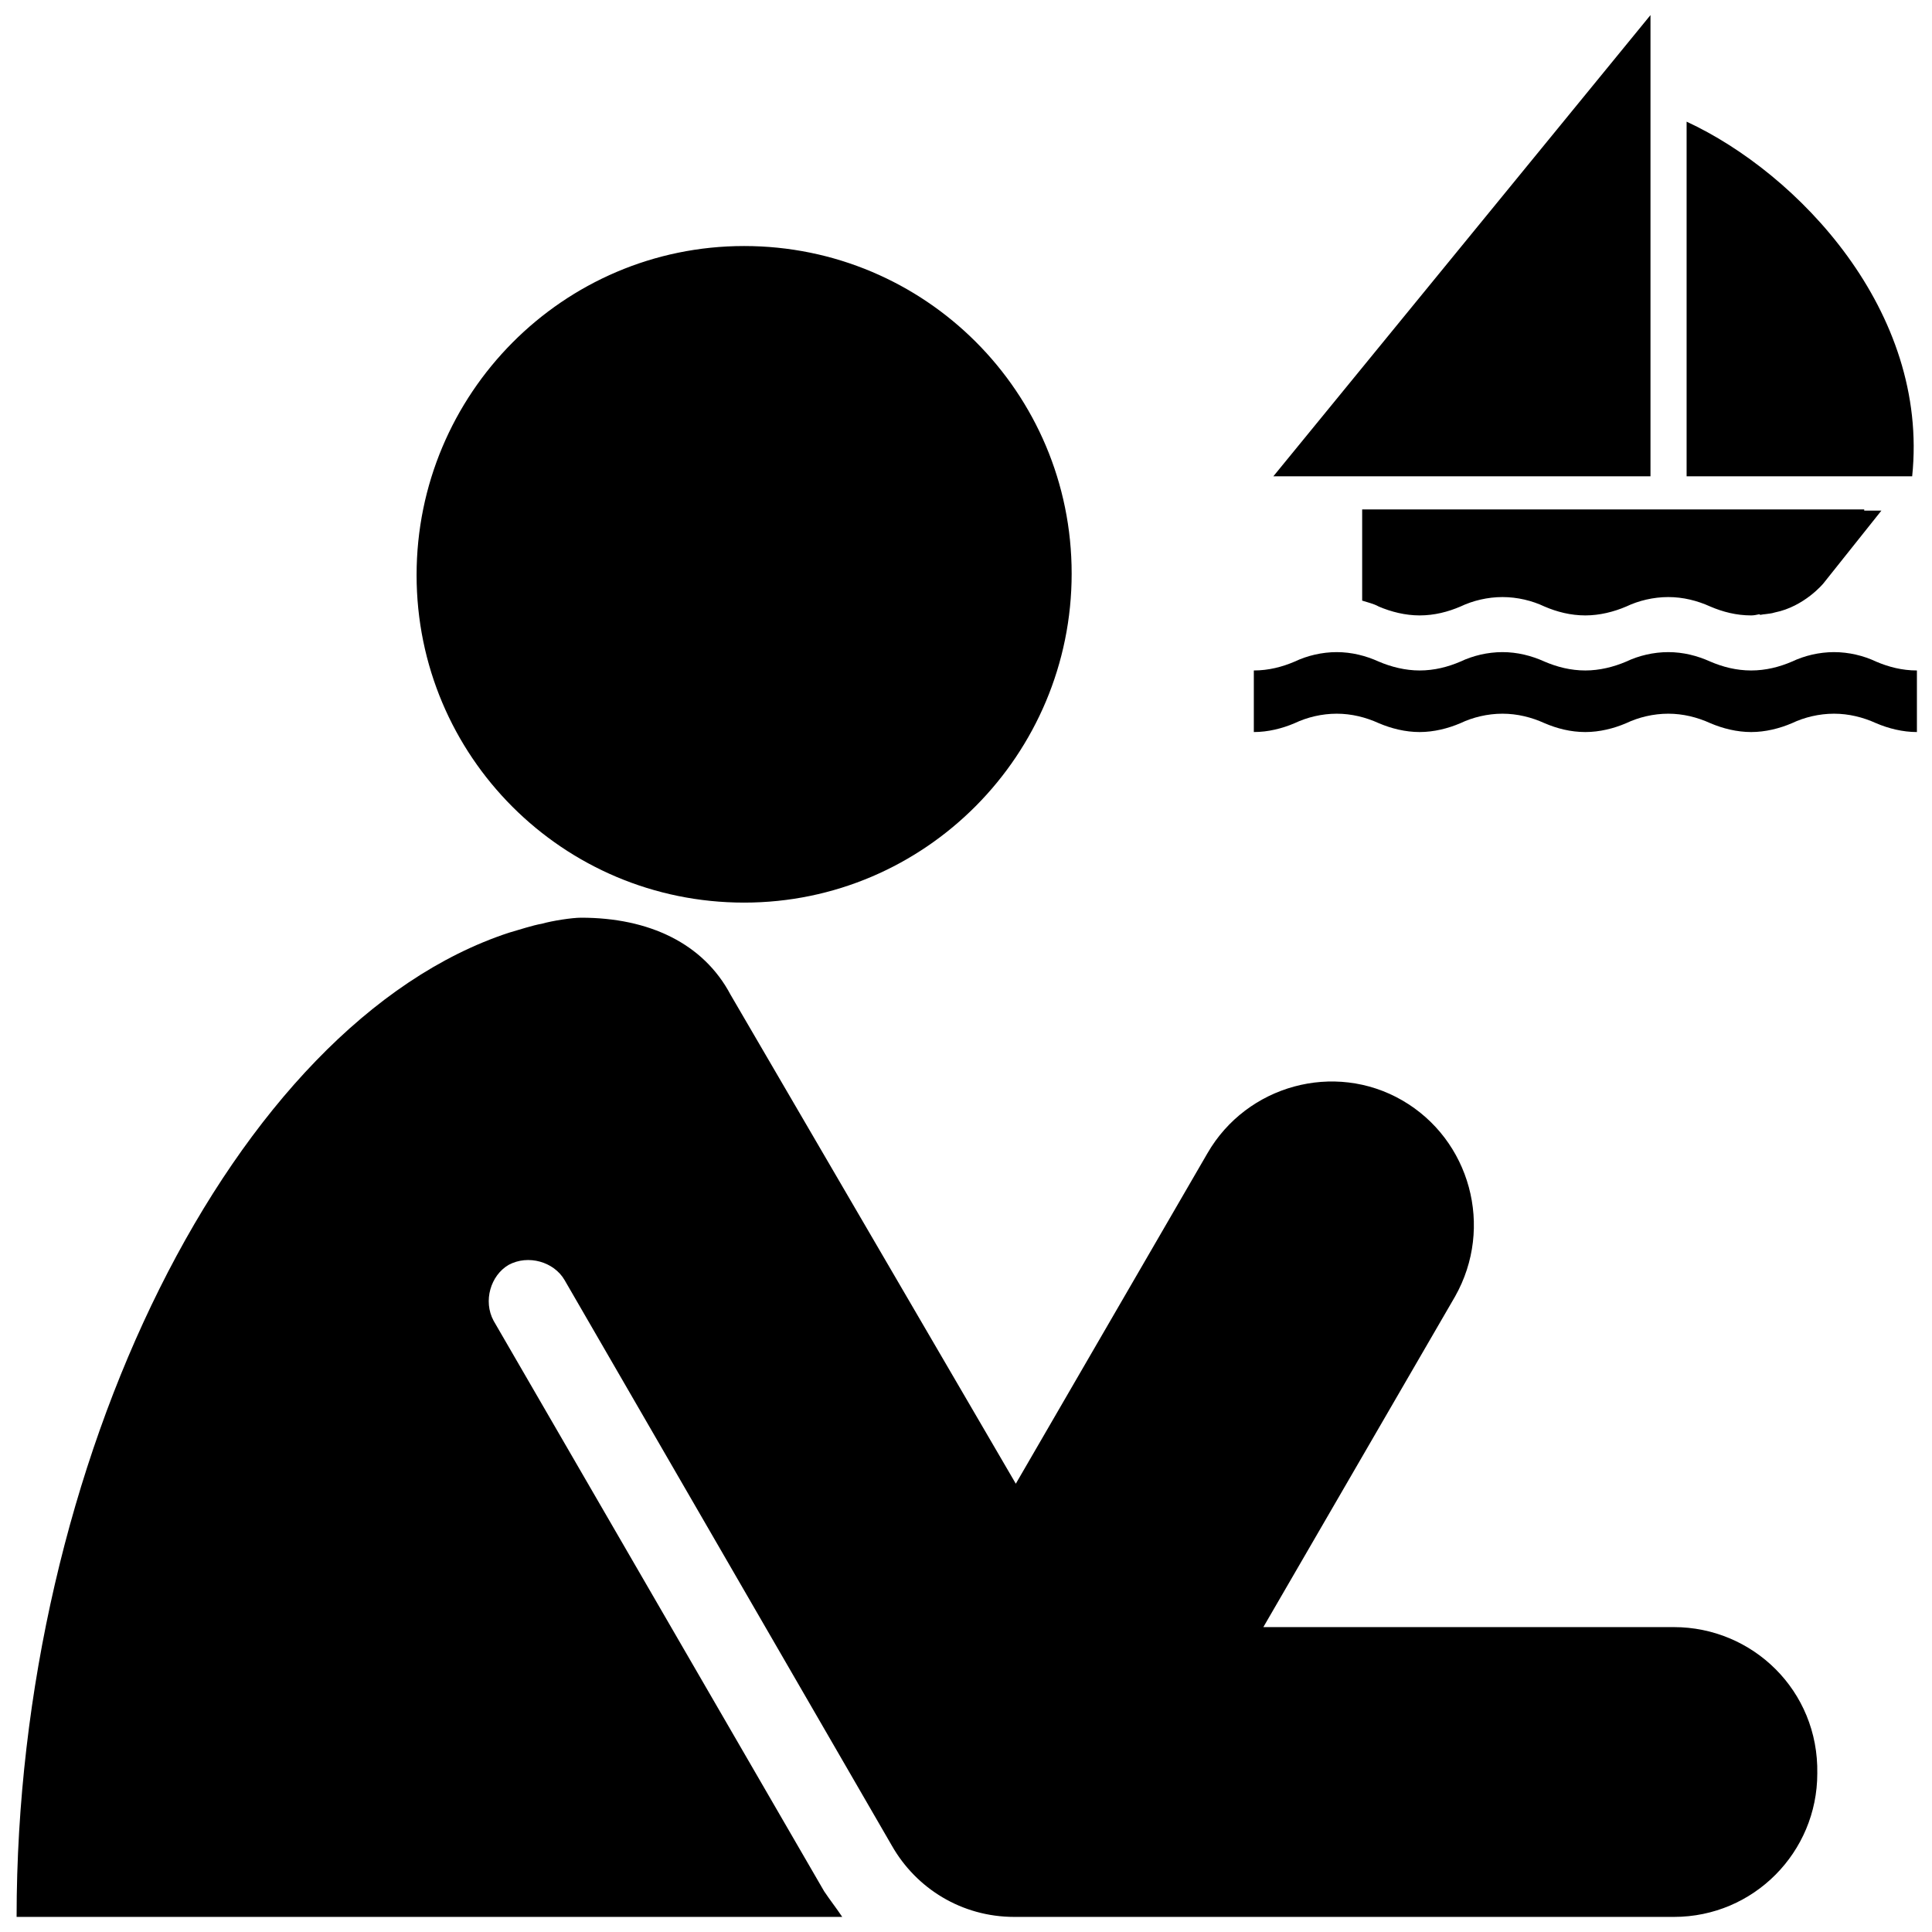 <?xml version="1.0" encoding="utf-8"?>
<!-- Uploaded to: SVG Repo, www.svgrepo.com, Generator: SVG Repo Mixer Tools -->
<svg fill="#000000" version="1.1" id="Layer_1" xmlns="http://www.w3.org/2000/svg" xmlns:xlink="http://www.w3.org/1999/xlink" 
	 width="800px" height="800px" viewBox="0 0 256 256" enable-background="new 0 0 256 256" xml:space="preserve">
<path d="M98.6,32.6c24,0,43.4,19.4,43.4,43.4s-19.4,43.6-43.4,43.6s-43.4-19.4-43.4-43.4S74.6,32.6,98.6,32.6z M221.8,215.6h-54.4
	l25.4-43.8c5.2-9.2,2-20.8-7-26s-20.6-2-25.8,7l-25.4,43.8l-37.8-64.8C93.2,125,86,121.6,77,121.6c-1.2,0-3.8,0.4-5.2,0.8
	c-1.2,0.2-3,0.8-4.4,1.2C31,135.6,2.2,193.8,2.2,254c1,0,87.4,0,109.4,0c-0.8-1.2-1.6-2.2-2.4-3.4L65.4,175c-1.4-2.6-0.4-6,2-7.4
	c2.6-1.4,6-0.4,7.4,2l43.4,75c3.2,5.6,9.2,9.4,16.2,9.4h87.4c10.6,0,19-8.6,19-19C241,224,232.2,215.6,221.8,215.6z M254,97
	c-1.883,0-3.765-0.471-5.413-1.177c-1.726-0.784-3.609-1.255-5.57-1.255c-1.961,0-3.922,0.471-5.57,1.255
	C235.8,96.529,233.917,97,232.035,97c-1.883,0-3.765-0.471-5.413-1.177c-1.726-0.784-3.609-1.255-5.57-1.255
	c-1.961,0-3.922,0.471-5.57,1.255c-1.647,0.706-3.53,1.177-5.413,1.177c-1.961,0-3.765-0.471-5.413-1.177
	c-1.726-0.784-3.609-1.255-5.57-1.255c-1.961,0-3.922,0.471-5.57,1.255c-1.647,0.706-3.53,1.177-5.413,1.177
	c-1.883,0-3.765-0.471-5.413-1.177c-1.726-0.784-3.609-1.255-5.57-1.255c-1.961,0-3.922,0.471-5.57,1.255
	c-1.647,0.706-3.53,1.177-5.413,1.177v-8.159c1.961,0,3.765-0.471,5.413-1.177c1.647-0.784,3.609-1.255,5.57-1.255
	c1.961,0,3.844,0.471,5.57,1.255c1.647,0.706,3.53,1.177,5.413,1.177c1.961,0,3.765-0.471,5.413-1.177
	c1.647-0.784,3.609-1.255,5.57-1.255c1.961,0,3.844,0.471,5.57,1.255c1.647,0.706,3.452,1.177,5.413,1.177
	c1.883,0,3.765-0.471,5.413-1.177c1.647-0.784,3.609-1.255,5.57-1.255c1.961,0,3.844,0.471,5.57,1.255
	c1.647,0.706,3.452,1.177,5.413,1.177c1.961,0,3.765-0.471,5.413-1.177c1.647-0.784,3.609-1.255,5.57-1.255
	c1.961,0,3.922,0.471,5.57,1.255c1.647,0.706,3.452,1.177,5.413,1.177V97z M168.727,63.111h49.971V2L168.727,63.111z
	 M223.484,63.111h29.889c2.275-21.887-15.14-40.165-29.889-46.99V63.111z M247.018,67.504h-13.65h-52.874v12.081
	c0.706,0.235,1.491,0.392,2.197,0.784c1.647,0.706,3.53,1.177,5.413,1.177c1.961,0,3.765-0.471,5.413-1.177
	c1.647-0.784,3.609-1.255,5.57-1.255c1.961,0,3.922,0.471,5.57,1.255c1.647,0.706,3.452,1.177,5.413,1.177
	c1.883,0,3.765-0.471,5.413-1.177c1.647-0.784,3.609-1.255,5.57-1.255c1.961,0,3.844,0.471,5.57,1.255
	c1.647,0.706,3.452,1.177,5.413,1.177c0.392,0,0.706-0.078,1.098-0.157l0.078,0.078c0.235,0,0.392-0.078,0.628-0.078
	c0.471-0.078,0.863-0.078,1.334-0.235c3.922-0.784,6.433-3.844,6.433-3.844l7.688-9.649h-2.275V67.504z"/>
</svg>